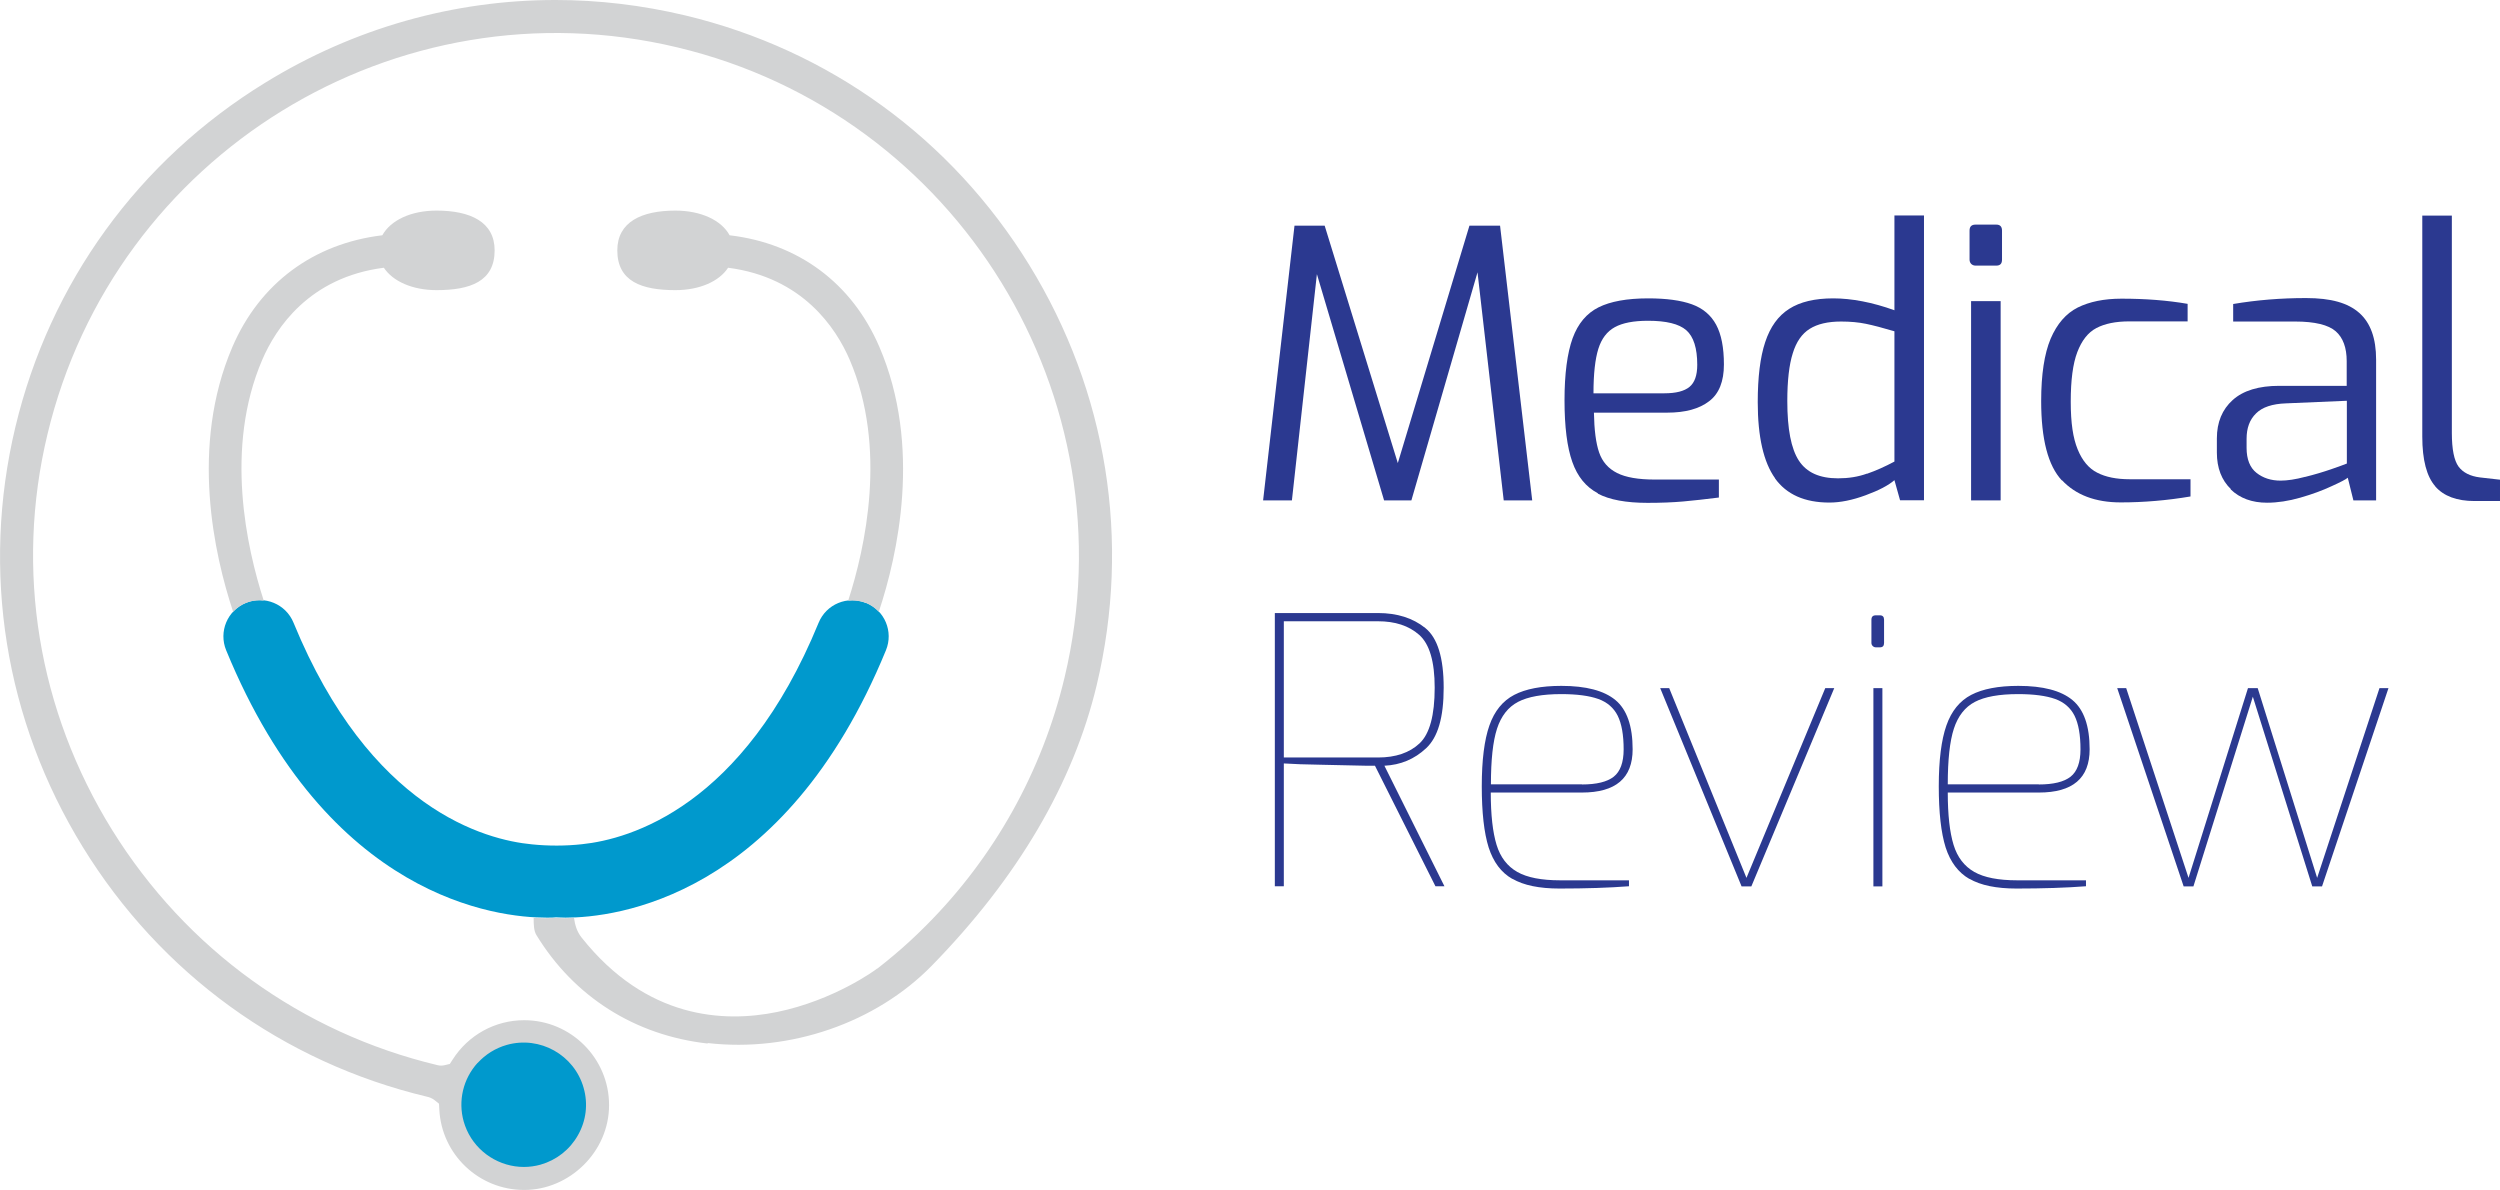<?xml version="1.0" encoding="UTF-8"?><svg id="Warstwa_2" xmlns="http://www.w3.org/2000/svg" width="57.88mm" height="27.55mm" viewBox="0 0 164.06 78.09"><g id="Warstwa_1-2"><path d="M56.83,39.57c-1.22-.5-2.61.08-3.11,1.3-4.95,12.08-12.38,14.2-15.52,14.53-1.08.12-2.22.12-3.29.01-3.06-.29-10.62-2.29-15.65-14.55-.5-1.22-1.9-1.8-3.12-1.3-1.22.5-1.8,1.89-1.3,3.11,6.69,16.31,17.81,17.55,21.03,17.55.26,0,.47,0,.62-.02.15,0,.35.02.62.02,3.21,0,14.34-1.24,21.03-17.55.5-1.22-.08-2.61-1.3-3.11Z" fill="#0099cd" stroke-width="0"/><path d="M16.14,39.57c.38-.16.78-.2,1.17-.15-1.12-3.46-2.59-10.01-.1-15.81.89-2.07,3.07-5.41,7.98-6.04.59.89,1.87,1.47,3.46,1.47,2.21,0,3.81-.57,3.81-2.61,0-1.87-1.6-2.61-3.81-2.61-1.69,0-3.02.64-3.56,1.62-4.5.54-8.04,3.14-9.84,7.33-2.8,6.53-1.19,13.65.05,17.38.23-.25.51-.45.83-.58Z" fill="#d2d3d4" stroke-width="0"/><path d="M56.83,39.57c.33.13.61.34.84.58,1.24-3.73,2.84-10.86.04-17.38-1.8-4.2-5.33-6.8-9.83-7.33-.53-.98-1.87-1.62-3.56-1.62-2.21,0-3.81.74-3.81,2.61,0,2.04,1.6,2.61,3.81,2.61,1.6,0,2.88-.58,3.46-1.47,4.9.63,7.09,3.97,7.98,6.04,2.48,5.79,1.02,12.35-.1,15.81.39-.04.79,0,1.17.15Z" fill="#d2d3d4" stroke-width="0"/><path d="M46.45,68.45c5.4.62,11.03-1.33,14.69-5.07,5.64-5.77,9.29-11.97,10.83-18.42,2.26-9.46.69-19.25-4.42-27.56-5.11-8.31-13.13-14.13-22.59-16.39-2.82-.67-5.67-1.01-8.51-1.01-6.66,0-13.22,1.84-19.05,5.43C9.09,10.53,3.27,18.56,1.01,28.02c-2.26,9.46-.69,19.25,4.42,27.56,5.11,8.31,13.13,14.13,22.59,16.39.14.03.32.09.49.22l.3.24.02.38c.15,2.96,2.6,5.28,5.57,5.28s5.57-2.5,5.57-5.57-2.5-5.57-5.57-5.57c-1.91,0-3.67.97-4.7,2.59l-.18.28-.33.08c-.17.04-.32.04-.48,0-8.91-2.13-16.49-7.61-21.35-15.43C2.5,46.63.98,37.41,3.11,28.52,7.5,10.11,26.05-1.29,44.45,3.11c18.41,4.39,29.81,22.94,25.41,41.35-1.47,6.17-4.61,11.79-9.07,16.26-.41.41-.75.74-1.09,1.05-.66.61-1.38,1.21-2.12,1.79h-.02c-.11.1-2.83,2.08-6.56,2.85-3.51.72-8.59.46-12.83-4.88-.32-.4-.44-.85-.5-1.29-.44.02-.84.02-1.2,0-.44.02-.93.02-1.45,0,0,.44.01.84.18,1.12,2.47,4.05,6.46,6.58,11.23,7.12Z" fill="#d2d3d4" stroke-width="0"/><path d="M31.34,69.76c.52-.57,1.18-.98,1.92-1.19,2.17-.61,4.43.66,5.04,2.82h0c.3,1.05.17,2.15-.37,3.1-.53.95-1.41,1.64-2.46,1.94-.36.1-.73.15-1.09.15-1.58,0-3.08-.93-3.75-2.43-.08-.19-.15-.37-.2-.55-.38-1.36-.04-2.8.91-3.85Z" fill="#0099cd" stroke-width="0"/><path d="M98.68,32.84l-1.72-14.97-4.34,14.97h-1.79l-4.41-14.85-1.64,14.85h-1.89l2.06-18.03h1.98l4.8,15.58,4.7-15.58h2.01l2.11,18.03h-1.89Z" fill="#2b3990" stroke-width="0"/><path d="M104.86,32.37c-.78-.41-1.34-1.09-1.68-2.06-.34-.96-.51-2.31-.51-4.04s.18-3.1.53-4.07c.35-.96.92-1.64,1.7-2.03.78-.39,1.87-.59,3.26-.59,1.19,0,2.15.13,2.87.39.72.26,1.25.71,1.59,1.34.34.63.51,1.5.51,2.61s-.32,1.92-.97,2.41c-.65.5-1.56.75-2.76.75h-4.8c.02,1.13.13,2,.34,2.61.21.61.6,1.06,1.18,1.35.57.29,1.4.43,2.47.43h4.21v1.18c-.88.11-1.67.2-2.35.26-.69.06-1.46.09-2.33.09-1.4,0-2.5-.2-3.27-.61ZM109.23,25.81c.75,0,1.3-.14,1.64-.42.34-.28.51-.76.51-1.45,0-1.09-.24-1.85-.72-2.27-.48-.42-1.32-.62-2.51-.62-.95,0-1.67.14-2.18.42-.51.28-.87.75-1.08,1.42-.21.67-.32,1.64-.32,2.92h4.66Z" fill="#2b3990" stroke-width="0"/><path d="M116.49,31.39c-.76-1.06-1.14-2.73-1.14-5,0-1.63.16-2.95.49-3.94.33-1,.85-1.72,1.57-2.18.72-.46,1.68-.69,2.89-.69s2.58.26,4.02.78v-6.22h1.94v18.69h-1.57l-.37-1.32c-.39.34-1.02.67-1.89.99-.87.32-1.66.48-2.38.48-1.62,0-2.81-.53-3.57-1.59ZM122.52,31.09c.58-.2,1.18-.47,1.8-.8v-8.55c-.77-.23-1.39-.39-1.87-.49-.48-.1-1.03-.15-1.63-.15-.87,0-1.55.16-2.06.48-.51.32-.88.85-1.11,1.6-.24.75-.36,1.8-.36,3.14,0,1.83.25,3.13.76,3.91.51.78,1.36,1.16,2.57,1.16.69,0,1.32-.1,1.9-.31Z" fill="#2b3990" stroke-width="0"/><path d="M129.36,17.32c-.07-.07-.11-.17-.11-.28v-1.91c0-.26.13-.39.39-.39h1.37c.24,0,.37.13.37.39v1.91c0,.26-.12.39-.37.39h-1.37c-.11,0-.21-.04-.28-.11ZM129.35,19.76h1.94v13.08h-1.94v-13.08Z" fill="#2b3990" stroke-width="0"/><path d="M135.31,31.53c-.91-.97-1.36-2.71-1.36-5.21,0-1.75.21-3.11.62-4.09.42-.98,1.01-1.66,1.78-2.05.77-.38,1.72-.58,2.87-.58,1.57,0,3.01.11,4.34.34v1.15h-3.82c-.9,0-1.62.15-2.17.44-.55.29-.96.82-1.25,1.58-.29.76-.43,1.84-.43,3.25s.15,2.38.45,3.12c.3.74.73,1.26,1.29,1.54.56.29,1.27.43,2.13.43h3.99v1.13c-1.54.26-3.06.39-4.58.39-1.67,0-2.95-.49-3.86-1.46Z" fill="#2b3990" stroke-width="0"/><path d="M146.4,32.1c-.61-.59-.92-1.39-.92-2.4v-.93c0-1.06.35-1.9,1.04-2.52.69-.62,1.71-.93,3.05-.93h4.43v-1.62c0-.88-.24-1.54-.72-1.96-.48-.42-1.37-.64-2.66-.64h-4.07v-1.15c1.54-.26,3.13-.39,4.78-.39s2.75.32,3.49.97c.74.65,1.11,1.67,1.11,3.07v9.24h-1.49l-.37-1.49c-.11.1-.47.29-1.07.56-.6.28-1.28.53-2.05.75-.77.22-1.49.33-2.18.33-.98,0-1.78-.29-2.39-.88ZM151.26,31.3c.64-.16,1.21-.33,1.73-.51.51-.18.85-.3,1.02-.37v-4.12l-3.99.17c-.9.03-1.56.25-1.97.66-.42.41-.62.96-.62,1.67v.59c0,.75.22,1.3.65,1.64.43.34.96.51,1.58.51.44,0,.98-.08,1.62-.25Z" fill="#2b3990" stroke-width="0"/><path d="M159.81,31.91c-.56-.64-.85-1.72-.85-3.26v-14.5h1.94v14.26c0,1.08.15,1.81.44,2.21.29.39.76.63,1.4.71l1.32.15v1.4h-1.67c-1.16,0-2.02-.32-2.58-.96Z" fill="#2b3990" stroke-width="0"/><path d="M83.67,40.23h6.76c1.26,0,2.29.33,3.1.98.81.65,1.21,1.96,1.21,3.92s-.38,3.25-1.15,3.97c-.77.72-1.68,1.1-2.74,1.15l3.94,7.91h-.59l-3.97-7.91h-.59c-.64-.02-1.56-.04-2.76-.06-1.2-.02-2.08-.05-2.63-.09v8.06h-.59v-17.93ZM90.43,49.71c1.16,0,2.07-.31,2.73-.93.66-.62.99-1.84.99-3.65,0-1.72-.34-2.87-1.02-3.47-.68-.6-1.58-.89-2.71-.89h-6.17v8.94h6.17Z" fill="#2b3990" stroke-width="0"/><path d="M99.25,57.68c-.74-.42-1.25-1.11-1.56-2.07-.3-.96-.45-2.29-.45-4.01s.17-3.05.5-3.99c.33-.95.88-1.62,1.63-2.01.75-.39,1.78-.59,3.09-.59,1.62,0,2.8.31,3.55.93.75.62,1.13,1.7,1.13,3.23,0,1.9-1.11,2.84-3.33,2.84h-5.98c0,1.47.13,2.61.38,3.43.25.82.71,1.41,1.36,1.78.65.37,1.59.55,2.82.55h4.51v.39c-1.31.1-2.83.15-4.56.15-1.32,0-2.35-.21-3.09-.64ZM103.81,51.48c.96,0,1.66-.17,2.09-.51.43-.34.65-.94.65-1.79,0-.95-.13-1.68-.39-2.21-.26-.52-.69-.89-1.27-1.1-.59-.21-1.4-.32-2.43-.32-1.24,0-2.19.17-2.84.51-.65.34-1.11.93-1.38,1.76-.27.83-.4,2.05-.4,3.65h5.98Z" fill="#2b3990" stroke-width="0"/><path d="M108.95,45.16h.59l5.07,12.45,5.17-12.45h.59l-5.44,13.01h-.64l-5.34-13.01Z" fill="#2b3990" stroke-width="0"/><path d="M122.9,42.4c-.06-.06-.09-.13-.09-.21v-1.52c0-.2.1-.29.29-.29h.27c.18,0,.27.1.27.29v1.52c0,.2-.09.29-.27.29h-.27c-.08,0-.15-.03-.21-.09ZM122.94,45.16h.59v13.01h-.59v-13.01Z" fill="#2b3990" stroke-width="0"/><path d="M129.24,57.68c-.73-.42-1.25-1.11-1.56-2.07-.3-.96-.45-2.29-.45-4.01s.17-3.05.5-3.99c.33-.95.88-1.62,1.63-2.01.75-.39,1.78-.59,3.09-.59,1.62,0,2.8.31,3.55.93.75.62,1.13,1.7,1.13,3.23,0,1.9-1.11,2.84-3.33,2.84h-5.98c0,1.47.13,2.61.38,3.43.25.82.71,1.41,1.36,1.78.65.37,1.59.55,2.82.55h4.51v.39c-1.31.1-2.83.15-4.56.15-1.32,0-2.35-.21-3.09-.64ZM133.79,51.48c.96,0,1.66-.17,2.09-.51.43-.34.65-.94.65-1.79,0-.95-.13-1.68-.39-2.21-.26-.52-.69-.89-1.27-1.1-.59-.21-1.4-.32-2.43-.32-1.24,0-2.19.17-2.84.51-.65.34-1.11.93-1.38,1.76-.27.83-.4,2.05-.4,3.65h5.98Z" fill="#2b3990" stroke-width="0"/><path d="M138.94,45.16h.59l4.09,12.45,3.9-12.45h.64l3.9,12.45,4.09-12.45h.59l-4.36,13.01h-.64l-3.9-12.45-3.9,12.45h-.64l-4.36-13.01Z" fill="#2b3990" stroke-width="0"/></g></svg>